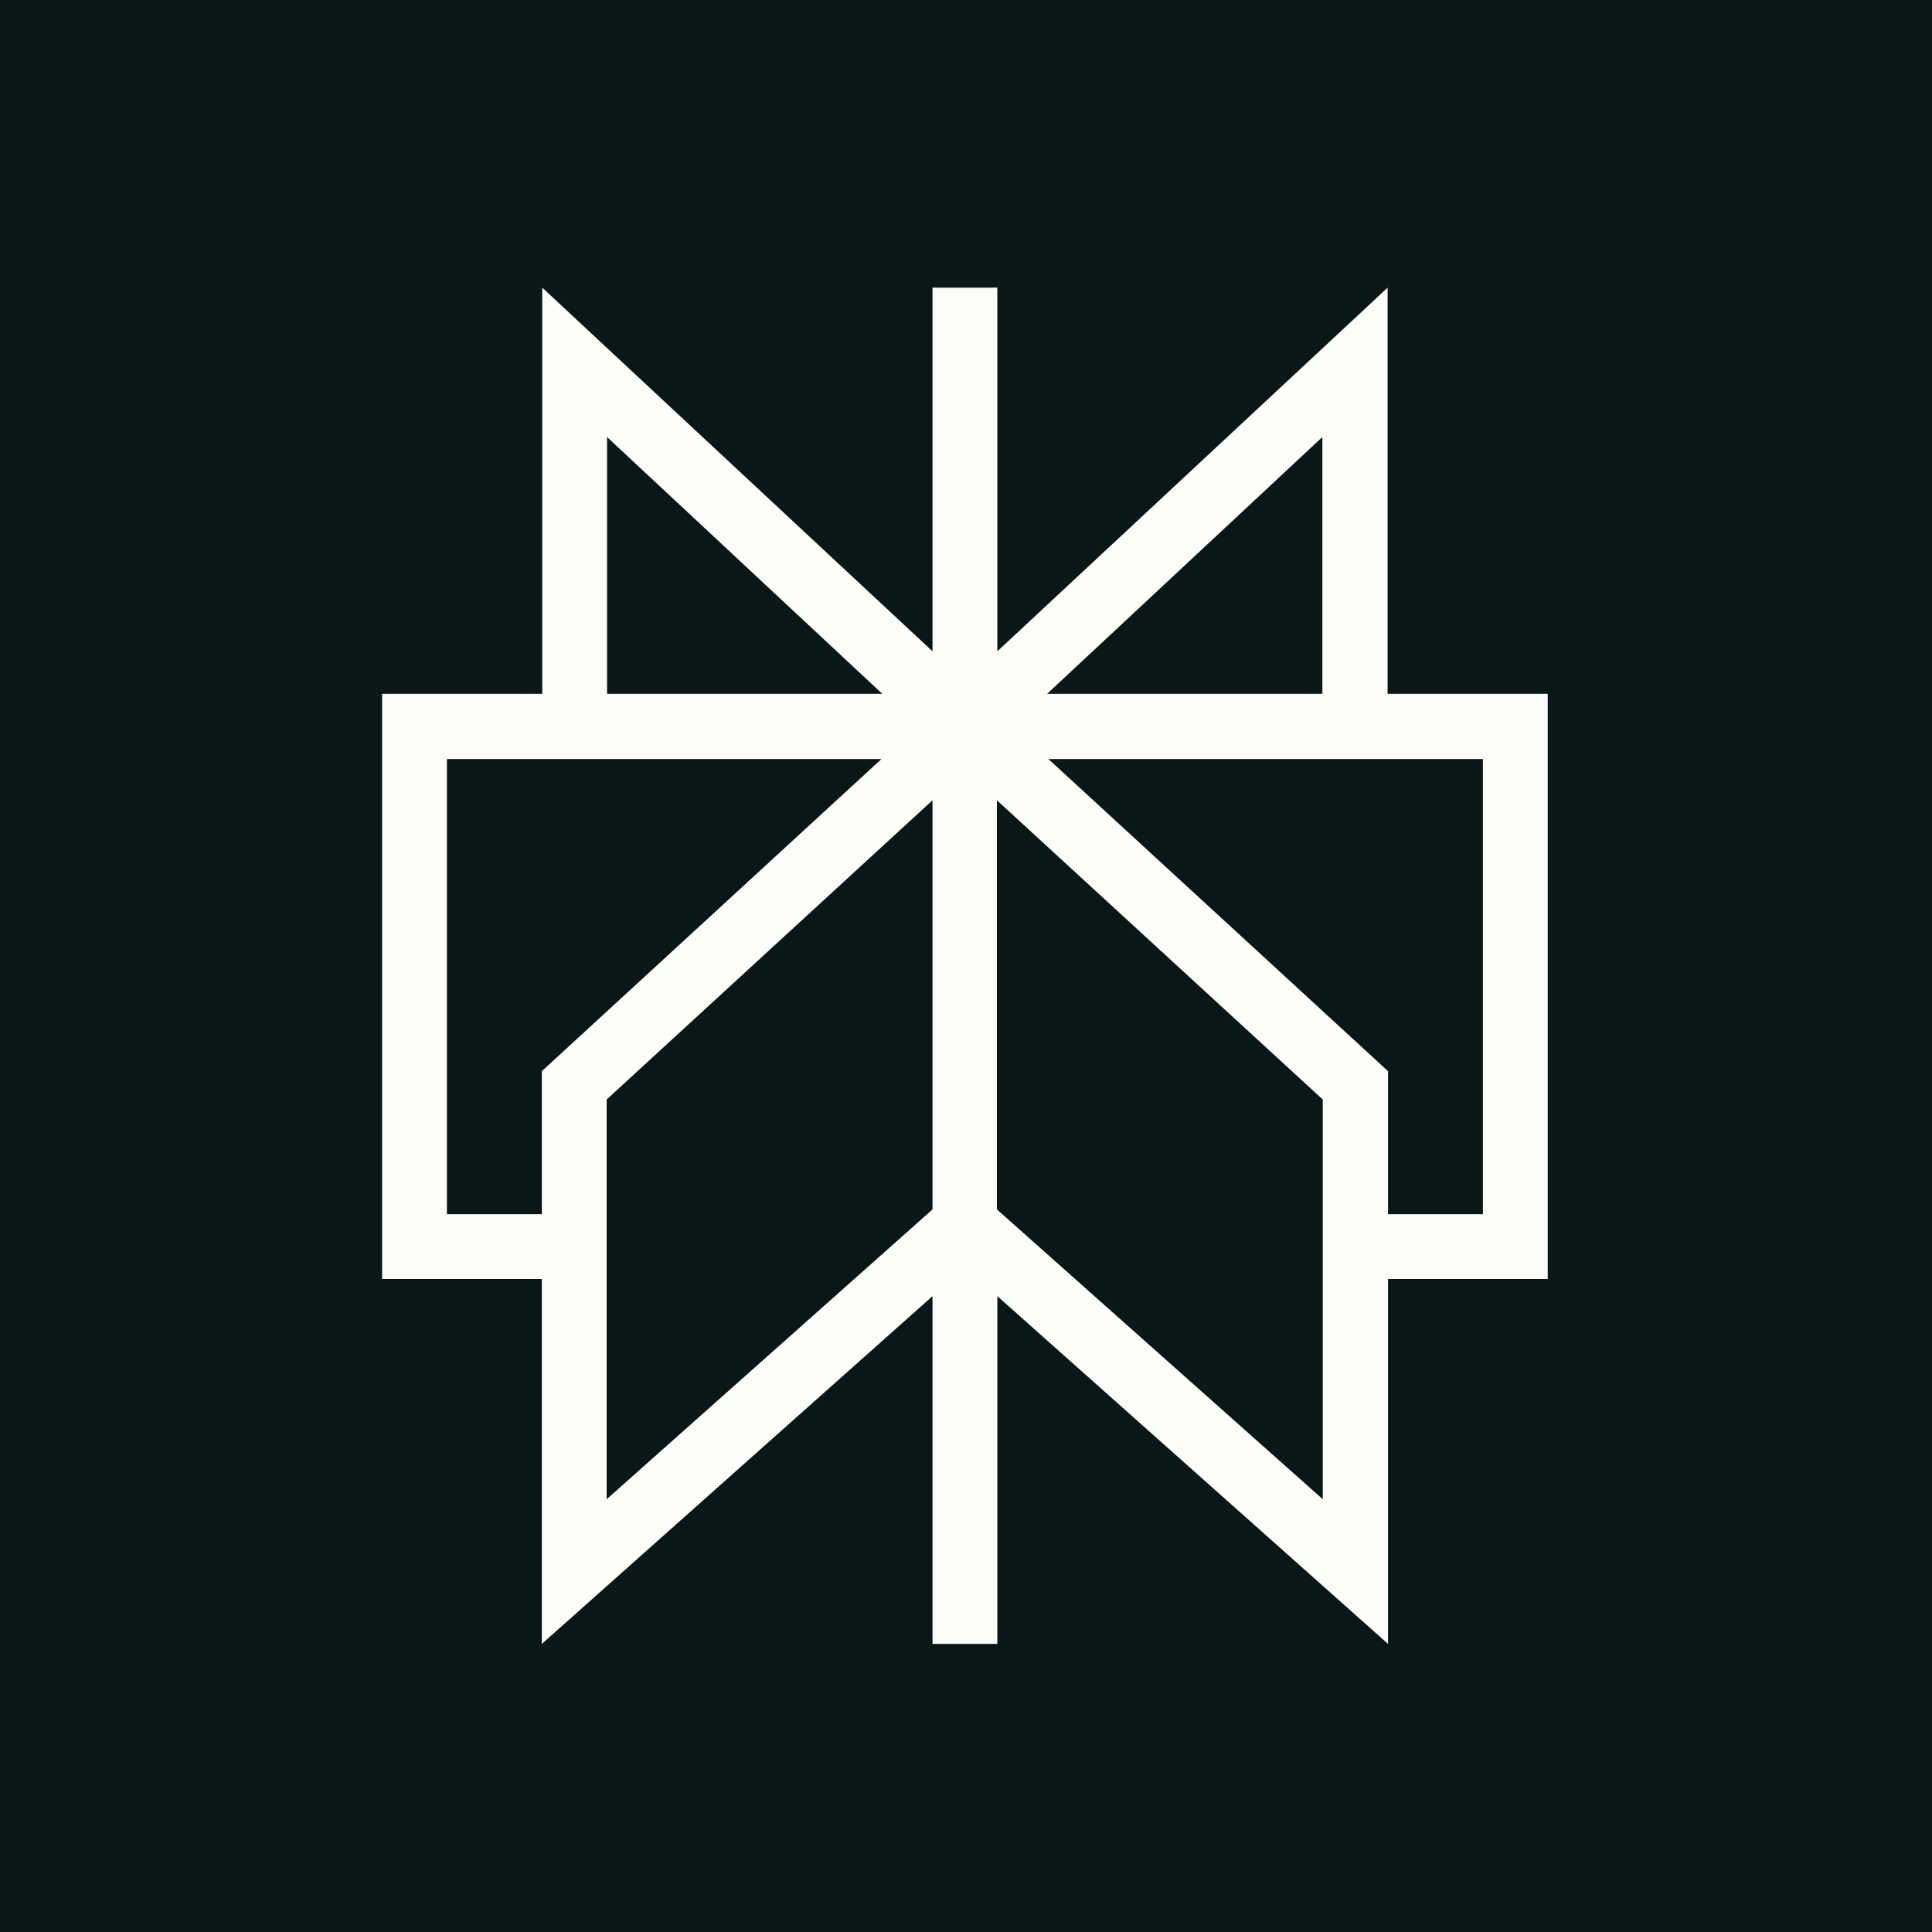 <svg width="450" height="450" viewBox="0 0 450 450" fill="none" xmlns="http://www.w3.org/2000/svg">
<path d="M450 0H0V450H450V0Z" fill="#091717"/>
<path d="M360.5 161.6H323.2V67L232.3 151.7V67H217.2V151.7L126.3 67V161.6H89V297.9H126.2V382.9L217.2 301.9V382.9H232.3V301.9L323.3 382.9V297.9H360.5V161.6ZM308 101.8V161.6H243.9L308 101.8ZM141.4 101.8L205.5 161.6H141.4V101.8ZM104.1 282.8V176.8H205.3L126.2 249.5V282.8H104.1ZM141.3 256.1L217.2 186.4V281.7L141.3 349.2V256.1ZM308.1 349.2L232.2 281.7V186.4L308.1 256.1V349.2ZM345.3 282.8H323.3V249.5L244.2 176.8H345.4V282.8H345.3Z" fill="#FCFCF9"/>
</svg>

